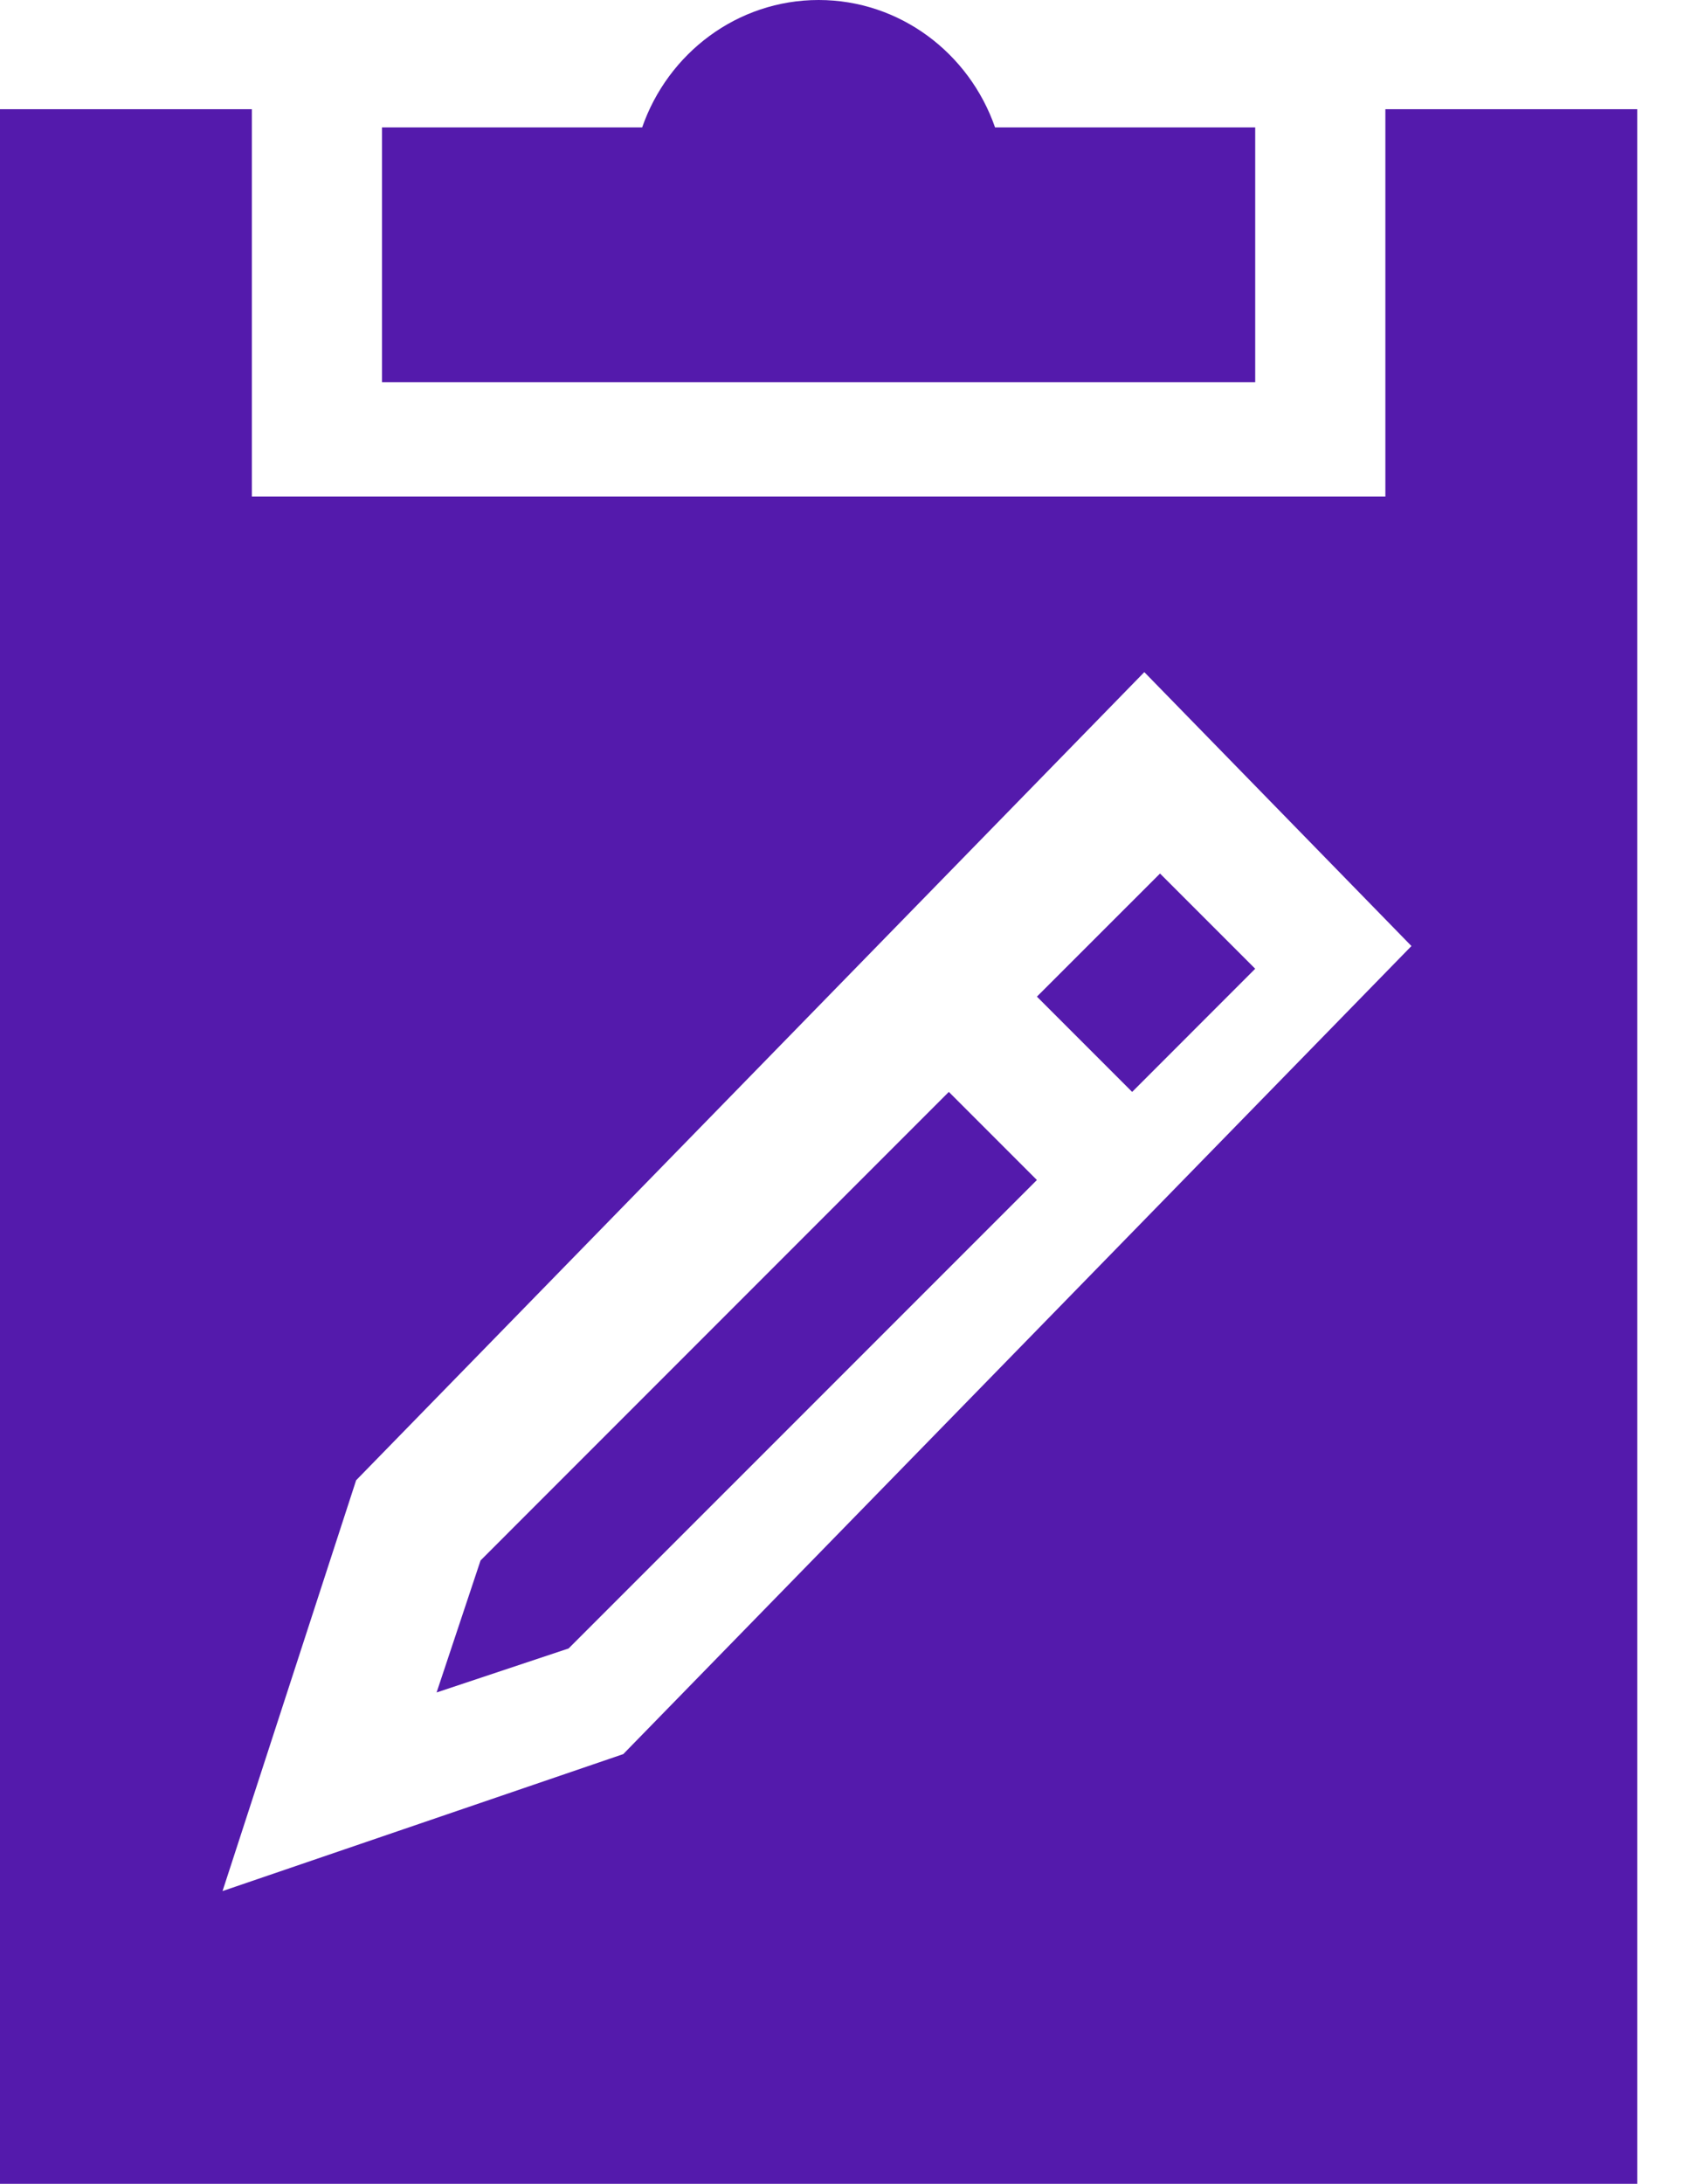 <svg width="27" height="35" viewBox="0 0 27 35" fill="none" xmlns="http://www.w3.org/2000/svg">
<path d="M20.125 6.125H6.125V2.042H10.296C10.709 0.853 11.821 0 13.125 0C14.429 0 15.541 0.853 15.954 2.042H20.125V6.125Z" fill="#541AAC"/>
<path d="M7.705 25.009L7 27.125L9.116 26.42L16.625 18.912L15.213 17.5L7.705 25.009Z" fill="#541AAC"/>
<path d="M16.625 15.973L18.152 17.5L20.125 15.526L18.599 14L16.625 15.973Z" fill="#541AAC"/>
<path d="M22.212 1.75V7.959H4.038V1.75H0V35H26.25V1.75H22.212ZM9.993 28.113L3.568 30.308L5.71 23.724L18.347 10.772L22.63 15.162L9.993 28.113Z" fill="#541AAC"/>
</svg>